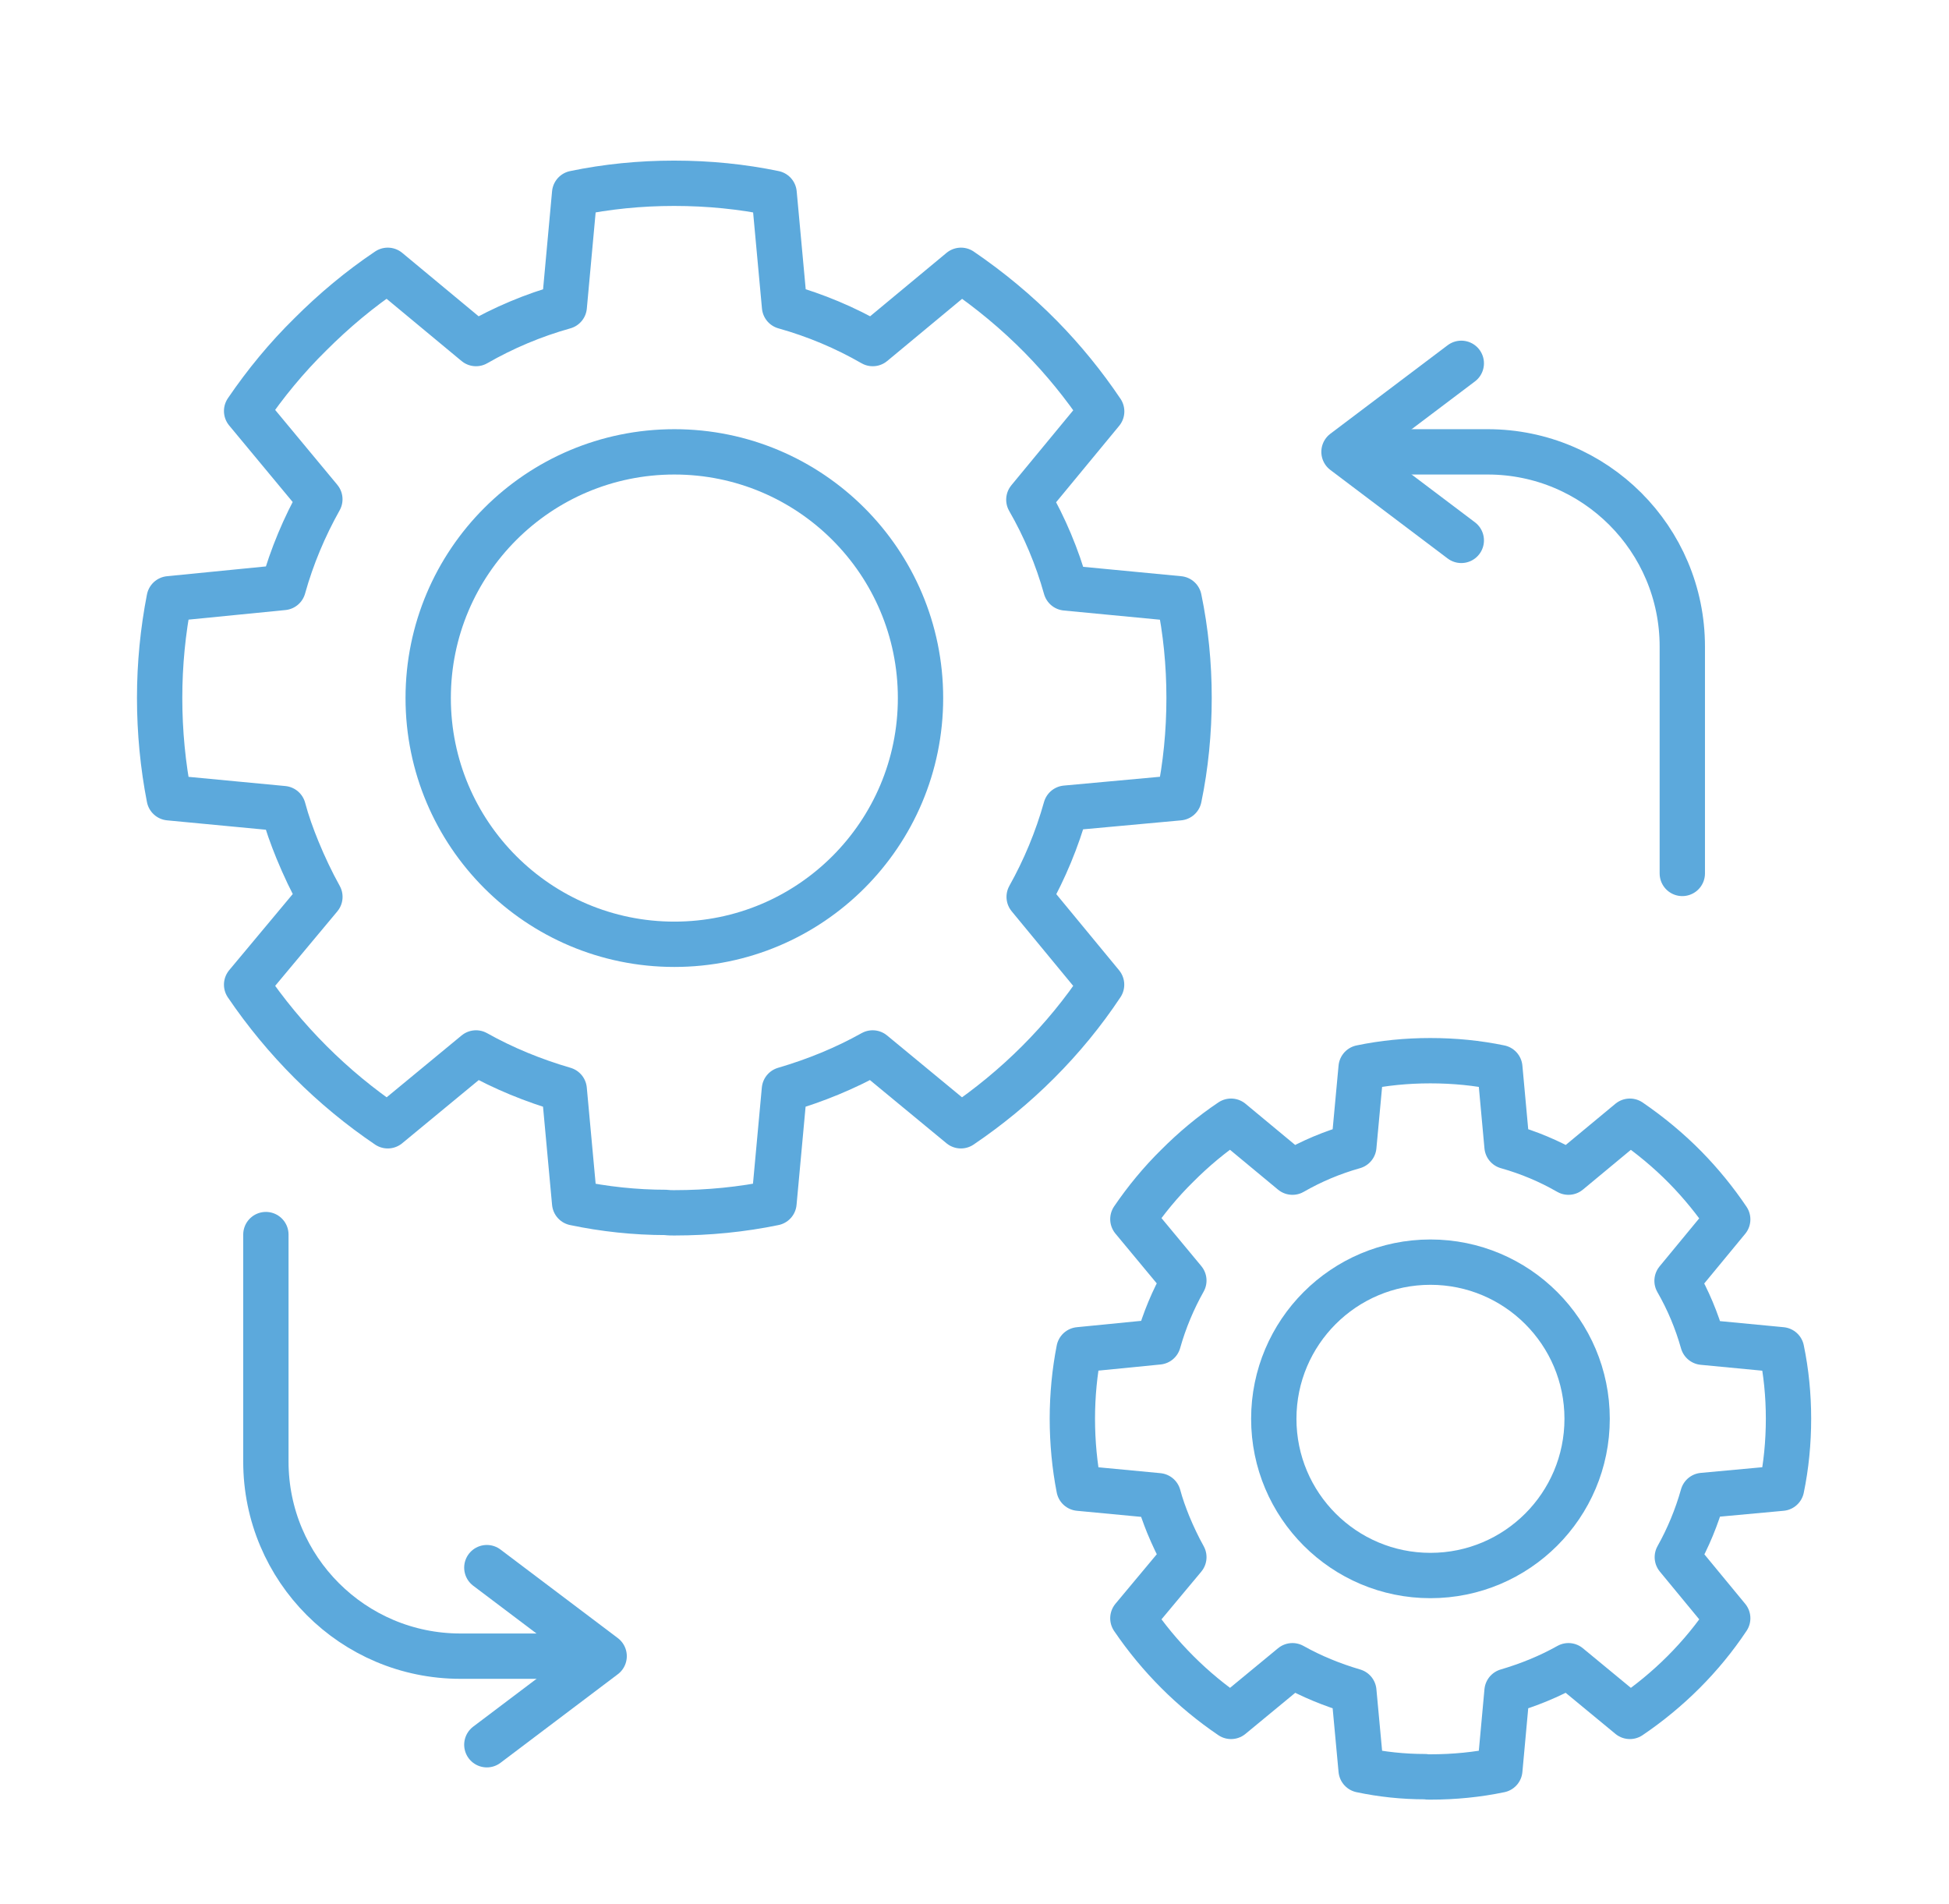 <svg width="43" height="42" viewBox="0 0 43 42" fill="none" xmlns="http://www.w3.org/2000/svg">
<path d="M26.014 17.599C26.161 16.892 26.234 16.148 26.234 15.395C26.234 14.651 26.161 13.916 26.014 13.209L23.516 12.97C23.323 12.281 23.048 11.629 22.699 11.023L24.306 9.076C23.911 8.489 23.462 7.937 22.966 7.432C22.433 6.89 21.836 6.395 21.202 5.963L19.255 7.579C18.649 7.23 17.997 6.955 17.309 6.762L17.079 4.264C16.37 4.117 15.636 4.043 14.873 4.043C14.12 4.043 13.386 4.117 12.678 4.264L12.449 6.762C11.76 6.955 11.109 7.231 10.502 7.579L8.555 5.963C7.939 6.376 7.37 6.853 6.846 7.377C6.323 7.891 5.854 8.46 5.441 9.067L7.057 11.014C6.717 11.62 6.441 12.272 6.249 12.96L3.733 13.209C3.595 13.916 3.522 14.651 3.522 15.395C3.522 16.148 3.595 16.892 3.733 17.599L6.249 17.838C6.332 18.15 6.442 18.453 6.562 18.747C6.709 19.105 6.874 19.454 7.058 19.785L5.441 21.722C6.277 22.953 7.334 24.009 8.555 24.835L10.502 23.228C11.108 23.568 11.76 23.835 12.448 24.036L12.678 26.535C13.33 26.672 14.01 26.746 14.698 26.746C14.754 26.755 14.818 26.755 14.873 26.755C15.635 26.755 16.369 26.681 17.076 26.535L17.306 24.036C17.995 23.834 18.647 23.567 19.253 23.228L21.2 24.835C22.422 24.009 23.487 22.953 24.304 21.722L22.706 19.785C23.046 19.178 23.322 18.517 23.515 17.828L26.014 17.599Z" stroke="#5CA9DC" stroke-miterlimit="10" stroke-linecap="round" stroke-linejoin="round"/>
<path d="M14.878 20.831C17.878 20.831 20.309 18.399 20.309 15.399C20.309 12.4 17.878 9.968 14.878 9.968C11.879 9.968 9.447 12.4 9.447 15.399C9.447 18.399 11.879 20.831 14.878 20.831Z" stroke="#5CA9DC" stroke-miterlimit="10" stroke-linecap="round" stroke-linejoin="round"/>
<path d="M39.306 32.83C39.408 32.338 39.459 31.82 39.459 31.296C39.459 30.779 39.408 30.267 39.306 29.776L37.569 29.61C37.434 29.131 37.243 28.677 37 28.255L38.118 26.9C37.843 26.492 37.53 26.108 37.185 25.756C36.815 25.379 36.399 25.035 35.959 24.734L34.604 25.858C34.182 25.615 33.729 25.424 33.249 25.289L33.09 23.552C32.598 23.45 32.087 23.399 31.556 23.399C31.032 23.399 30.521 23.45 30.03 23.552L29.869 25.289C29.391 25.424 28.937 25.615 28.515 25.858L27.16 24.734C26.732 25.021 26.336 25.353 25.972 25.718C25.608 26.076 25.282 26.472 24.994 26.894L26.119 28.249C25.882 28.671 25.691 29.124 25.556 29.603L23.805 29.776C23.709 30.268 23.659 30.779 23.659 31.296C23.659 31.821 23.709 32.338 23.805 32.83L25.556 32.996C25.614 33.214 25.691 33.425 25.773 33.629C25.876 33.878 25.991 34.121 26.119 34.351L24.994 35.699C25.576 36.555 26.311 37.289 27.16 37.864L28.515 36.746C28.937 36.983 29.39 37.168 29.869 37.309L30.03 39.046C30.484 39.142 30.956 39.193 31.435 39.193C31.473 39.2 31.518 39.2 31.556 39.2C32.087 39.2 32.598 39.149 33.09 39.046L33.249 37.309C33.728 37.168 34.182 36.983 34.604 36.746L35.959 37.864C36.809 37.289 37.549 36.554 38.118 35.699L37.006 34.351C37.243 33.929 37.434 33.469 37.569 32.99L39.306 32.83Z" stroke="#5CA9DC" stroke-miterlimit="10" stroke-linecap="round" stroke-linejoin="round"/>
<path d="M31.559 34.756C33.468 34.756 35.016 33.208 35.016 31.299C35.016 29.391 33.468 27.843 31.559 27.843C29.651 27.843 28.103 29.391 28.103 31.299C28.103 33.208 29.651 34.756 31.559 34.756Z" stroke="#5CA9DC" stroke-miterlimit="10" stroke-linecap="round" stroke-linejoin="round"/>
<path d="M37.116 19.268V14.262C37.116 11.891 35.193 9.968 32.822 9.968H30.946" stroke="#5CA9DC" stroke-miterlimit="10" stroke-linecap="round" stroke-linejoin="round"/>
<path d="M32.24 11.921L29.652 9.968L32.24 8.015" stroke="#5CA9DC" stroke-miterlimit="10" stroke-linecap="round" stroke-linejoin="round"/>
<path d="M5.866 27.235V32.242C5.866 34.613 7.788 36.535 10.159 36.535H12.035" stroke="#5CA9DC" stroke-miterlimit="10" stroke-linecap="round" stroke-linejoin="round"/>
<path d="M10.741 34.582L13.329 36.535L10.741 38.489" stroke="#5CA9DC" stroke-miterlimit="10" stroke-linecap="round" stroke-linejoin="round"/>
</svg>
